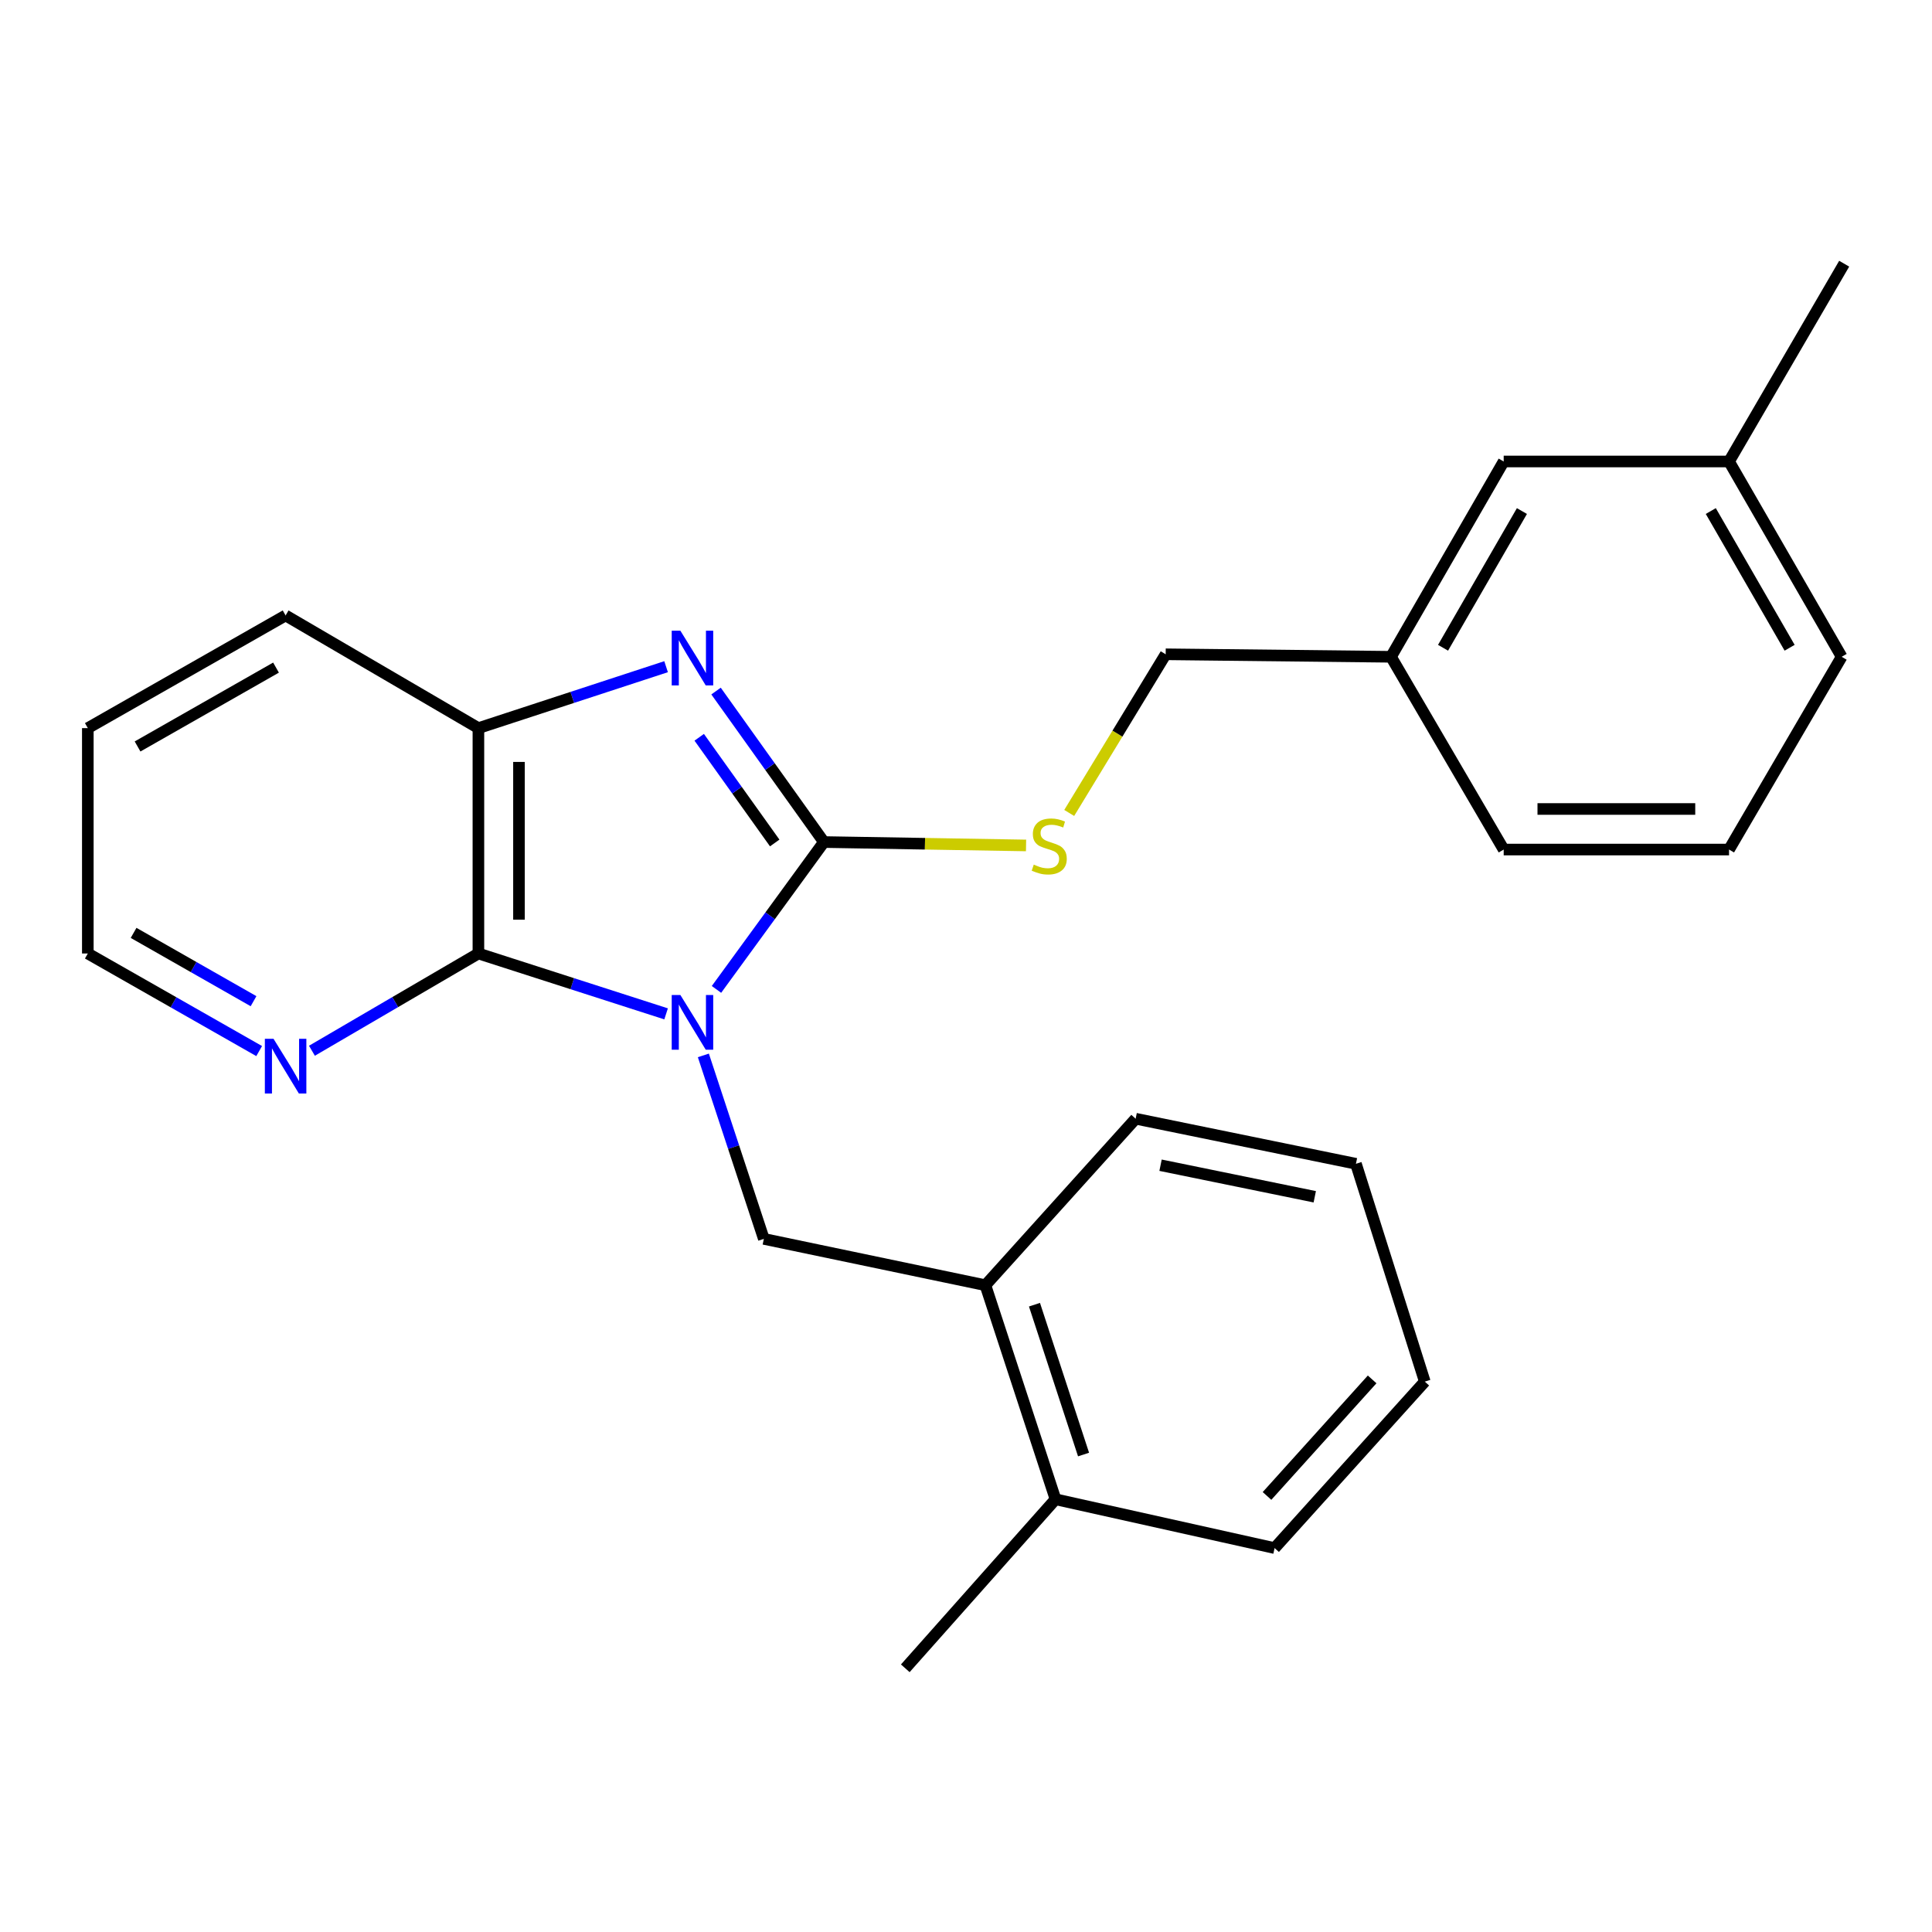 <?xml version='1.0' encoding='iso-8859-1'?>
<svg version='1.1' baseProfile='full'
              xmlns='http://www.w3.org/2000/svg'
                      xmlns:rdkit='http://www.rdkit.org/xml'
                      xmlns:xlink='http://www.w3.org/1999/xlink'
                  xml:space='preserve'
width='1000px' height='1000px' viewBox='0 0 1000 1000'>
<!-- END OF HEADER -->
<rect style='opacity:1.0;fill:#FFFFFF;stroke:none' width='1000' height='1000' x='0' y='0'> </rect>
<path class='bond-0' d='M 370.847,512.116 L 398.649,473.979' style='fill:none;fill-rule:evenodd;stroke:#0000FF;stroke-width:6px;stroke-linecap:butt;stroke-linejoin:miter;stroke-opacity:1' />
<path class='bond-0' d='M 398.649,473.979 L 426.451,435.842' style='fill:none;fill-rule:evenodd;stroke:#000000;stroke-width:6px;stroke-linecap:butt;stroke-linejoin:miter;stroke-opacity:1' />
<path class='bond-2' d='M 344.77,524.773 L 296.197,509.149' style='fill:none;fill-rule:evenodd;stroke:#0000FF;stroke-width:6px;stroke-linecap:butt;stroke-linejoin:miter;stroke-opacity:1' />
<path class='bond-2' d='M 296.197,509.149 L 247.624,493.526' style='fill:none;fill-rule:evenodd;stroke:#000000;stroke-width:6px;stroke-linecap:butt;stroke-linejoin:miter;stroke-opacity:1' />
<path class='bond-3' d='M 364.06,546.273 L 379.711,593.758' style='fill:none;fill-rule:evenodd;stroke:#0000FF;stroke-width:6px;stroke-linecap:butt;stroke-linejoin:miter;stroke-opacity:1' />
<path class='bond-3' d='M 379.711,593.758 L 395.363,641.242' style='fill:none;fill-rule:evenodd;stroke:#000000;stroke-width:6px;stroke-linecap:butt;stroke-linejoin:miter;stroke-opacity:1' />
<path class='bond-1' d='M 426.451,435.842 L 398.538,396.767' style='fill:none;fill-rule:evenodd;stroke:#000000;stroke-width:6px;stroke-linecap:butt;stroke-linejoin:miter;stroke-opacity:1' />
<path class='bond-1' d='M 398.538,396.767 L 370.625,357.693' style='fill:none;fill-rule:evenodd;stroke:#0000FF;stroke-width:6px;stroke-linecap:butt;stroke-linejoin:miter;stroke-opacity:1' />
<path class='bond-1' d='M 400.991,436.324 L 381.452,408.972' style='fill:none;fill-rule:evenodd;stroke:#000000;stroke-width:6px;stroke-linecap:butt;stroke-linejoin:miter;stroke-opacity:1' />
<path class='bond-1' d='M 381.452,408.972 L 361.913,381.62' style='fill:none;fill-rule:evenodd;stroke:#0000FF;stroke-width:6px;stroke-linecap:butt;stroke-linejoin:miter;stroke-opacity:1' />
<path class='bond-5' d='M 426.451,435.842 L 478.767,436.721' style='fill:none;fill-rule:evenodd;stroke:#000000;stroke-width:6px;stroke-linecap:butt;stroke-linejoin:miter;stroke-opacity:1' />
<path class='bond-5' d='M 478.767,436.721 L 531.083,437.6' style='fill:none;fill-rule:evenodd;stroke:#CCCC00;stroke-width:6px;stroke-linecap:butt;stroke-linejoin:miter;stroke-opacity:1' />
<path class='bond-25' d='M 344.765,345.077 L 296.194,360.975' style='fill:none;fill-rule:evenodd;stroke:#0000FF;stroke-width:6px;stroke-linecap:butt;stroke-linejoin:miter;stroke-opacity:1' />
<path class='bond-25' d='M 296.194,360.975 L 247.624,376.874' style='fill:none;fill-rule:evenodd;stroke:#000000;stroke-width:6px;stroke-linecap:butt;stroke-linejoin:miter;stroke-opacity:1' />
<path class='bond-4' d='M 247.624,493.526 L 247.624,376.874' style='fill:none;fill-rule:evenodd;stroke:#000000;stroke-width:6px;stroke-linecap:butt;stroke-linejoin:miter;stroke-opacity:1' />
<path class='bond-4' d='M 268.621,476.028 L 268.621,394.372' style='fill:none;fill-rule:evenodd;stroke:#000000;stroke-width:6px;stroke-linecap:butt;stroke-linejoin:miter;stroke-opacity:1' />
<path class='bond-6' d='M 247.624,493.526 L 204.541,518.696' style='fill:none;fill-rule:evenodd;stroke:#000000;stroke-width:6px;stroke-linecap:butt;stroke-linejoin:miter;stroke-opacity:1' />
<path class='bond-6' d='M 204.541,518.696 L 161.458,543.866' style='fill:none;fill-rule:evenodd;stroke:#0000FF;stroke-width:6px;stroke-linecap:butt;stroke-linejoin:miter;stroke-opacity:1' />
<path class='bond-7' d='M 395.363,641.242 L 510.044,665.226' style='fill:none;fill-rule:evenodd;stroke:#000000;stroke-width:6px;stroke-linecap:butt;stroke-linejoin:miter;stroke-opacity:1' />
<path class='bond-13' d='M 247.624,376.874 L 147.828,318.56' style='fill:none;fill-rule:evenodd;stroke:#000000;stroke-width:6px;stroke-linecap:butt;stroke-linejoin:miter;stroke-opacity:1' />
<path class='bond-9' d='M 553.427,420.781 L 578.39,379.72' style='fill:none;fill-rule:evenodd;stroke:#CCCC00;stroke-width:6px;stroke-linecap:butt;stroke-linejoin:miter;stroke-opacity:1' />
<path class='bond-9' d='M 578.39,379.72 L 603.354,338.659' style='fill:none;fill-rule:evenodd;stroke:#000000;stroke-width:6px;stroke-linecap:butt;stroke-linejoin:miter;stroke-opacity:1' />
<path class='bond-15' d='M 134.143,544.035 L 89.799,518.78' style='fill:none;fill-rule:evenodd;stroke:#0000FF;stroke-width:6px;stroke-linecap:butt;stroke-linejoin:miter;stroke-opacity:1' />
<path class='bond-15' d='M 89.799,518.78 L 45.455,493.526' style='fill:none;fill-rule:evenodd;stroke:#000000;stroke-width:6px;stroke-linecap:butt;stroke-linejoin:miter;stroke-opacity:1' />
<path class='bond-15' d='M 131.231,518.212 L 100.19,500.534' style='fill:none;fill-rule:evenodd;stroke:#0000FF;stroke-width:6px;stroke-linecap:butt;stroke-linejoin:miter;stroke-opacity:1' />
<path class='bond-15' d='M 100.19,500.534 L 69.149,482.856' style='fill:none;fill-rule:evenodd;stroke:#000000;stroke-width:6px;stroke-linecap:butt;stroke-linejoin:miter;stroke-opacity:1' />
<path class='bond-8' d='M 510.044,665.226 L 546.334,776.022' style='fill:none;fill-rule:evenodd;stroke:#000000;stroke-width:6px;stroke-linecap:butt;stroke-linejoin:miter;stroke-opacity:1' />
<path class='bond-8' d='M 535.441,675.309 L 560.845,752.866' style='fill:none;fill-rule:evenodd;stroke:#000000;stroke-width:6px;stroke-linecap:butt;stroke-linejoin:miter;stroke-opacity:1' />
<path class='bond-16' d='M 510.044,665.226 L 587.804,579.043' style='fill:none;fill-rule:evenodd;stroke:#000000;stroke-width:6px;stroke-linecap:butt;stroke-linejoin:miter;stroke-opacity:1' />
<path class='bond-17' d='M 546.334,776.022 L 468.574,863.51' style='fill:none;fill-rule:evenodd;stroke:#000000;stroke-width:6px;stroke-linecap:butt;stroke-linejoin:miter;stroke-opacity:1' />
<path class='bond-18' d='M 546.334,776.022 L 659.731,801.288' style='fill:none;fill-rule:evenodd;stroke:#000000;stroke-width:6px;stroke-linecap:butt;stroke-linejoin:miter;stroke-opacity:1' />
<path class='bond-11' d='M 603.354,338.659 L 719.982,339.954' style='fill:none;fill-rule:evenodd;stroke:#000000;stroke-width:6px;stroke-linecap:butt;stroke-linejoin:miter;stroke-opacity:1' />
<path class='bond-10' d='M 778.308,238.863 L 719.982,339.954' style='fill:none;fill-rule:evenodd;stroke:#000000;stroke-width:6px;stroke-linecap:butt;stroke-linejoin:miter;stroke-opacity:1' />
<path class='bond-10' d='M 787.746,264.52 L 746.918,335.284' style='fill:none;fill-rule:evenodd;stroke:#000000;stroke-width:6px;stroke-linecap:butt;stroke-linejoin:miter;stroke-opacity:1' />
<path class='bond-12' d='M 778.308,238.863 L 894.948,238.863' style='fill:none;fill-rule:evenodd;stroke:#000000;stroke-width:6px;stroke-linecap:butt;stroke-linejoin:miter;stroke-opacity:1' />
<path class='bond-19' d='M 719.982,339.954 L 778.308,439.726' style='fill:none;fill-rule:evenodd;stroke:#000000;stroke-width:6px;stroke-linecap:butt;stroke-linejoin:miter;stroke-opacity:1' />
<path class='bond-21' d='M 894.948,238.863 L 954.545,136.49' style='fill:none;fill-rule:evenodd;stroke:#000000;stroke-width:6px;stroke-linecap:butt;stroke-linejoin:miter;stroke-opacity:1' />
<path class='bond-28' d='M 894.948,238.863 L 953.239,339.954' style='fill:none;fill-rule:evenodd;stroke:#000000;stroke-width:6px;stroke-linecap:butt;stroke-linejoin:miter;stroke-opacity:1' />
<path class='bond-28' d='M 885.502,264.516 L 926.305,335.279' style='fill:none;fill-rule:evenodd;stroke:#000000;stroke-width:6px;stroke-linecap:butt;stroke-linejoin:miter;stroke-opacity:1' />
<path class='bond-26' d='M 147.828,318.56 L 45.455,376.874' style='fill:none;fill-rule:evenodd;stroke:#000000;stroke-width:6px;stroke-linecap:butt;stroke-linejoin:miter;stroke-opacity:1' />
<path class='bond-26' d='M 142.865,345.552 L 71.203,386.372' style='fill:none;fill-rule:evenodd;stroke:#000000;stroke-width:6px;stroke-linecap:butt;stroke-linejoin:miter;stroke-opacity:1' />
<path class='bond-14' d='M 894.948,439.726 L 778.308,439.726' style='fill:none;fill-rule:evenodd;stroke:#000000;stroke-width:6px;stroke-linecap:butt;stroke-linejoin:miter;stroke-opacity:1' />
<path class='bond-14' d='M 877.452,418.729 L 795.804,418.729' style='fill:none;fill-rule:evenodd;stroke:#000000;stroke-width:6px;stroke-linecap:butt;stroke-linejoin:miter;stroke-opacity:1' />
<path class='bond-20' d='M 894.948,439.726 L 953.239,339.954' style='fill:none;fill-rule:evenodd;stroke:#000000;stroke-width:6px;stroke-linecap:butt;stroke-linejoin:miter;stroke-opacity:1' />
<path class='bond-22' d='M 45.455,493.526 L 45.455,376.874' style='fill:none;fill-rule:evenodd;stroke:#000000;stroke-width:6px;stroke-linecap:butt;stroke-linejoin:miter;stroke-opacity:1' />
<path class='bond-23' d='M 587.804,579.043 L 701.831,602.374' style='fill:none;fill-rule:evenodd;stroke:#000000;stroke-width:6px;stroke-linecap:butt;stroke-linejoin:miter;stroke-opacity:1' />
<path class='bond-23' d='M 600.699,603.114 L 680.518,619.445' style='fill:none;fill-rule:evenodd;stroke:#000000;stroke-width:6px;stroke-linecap:butt;stroke-linejoin:miter;stroke-opacity:1' />
<path class='bond-27' d='M 659.731,801.288 L 737.468,715.118' style='fill:none;fill-rule:evenodd;stroke:#000000;stroke-width:6px;stroke-linecap:butt;stroke-linejoin:miter;stroke-opacity:1' />
<path class='bond-27' d='M 655.801,774.298 L 710.217,713.978' style='fill:none;fill-rule:evenodd;stroke:#000000;stroke-width:6px;stroke-linecap:butt;stroke-linejoin:miter;stroke-opacity:1' />
<path class='bond-24' d='M 701.831,602.374 L 737.468,715.118' style='fill:none;fill-rule:evenodd;stroke:#000000;stroke-width:6px;stroke-linecap:butt;stroke-linejoin:miter;stroke-opacity:1' />
<path  class='atom-0' d='M 352.16 515.003
L 361.44 530.003
Q 362.36 531.483, 363.84 534.163
Q 365.32 536.843, 365.4 537.003
L 365.4 515.003
L 369.16 515.003
L 369.16 543.323
L 365.28 543.323
L 355.32 526.923
Q 354.16 525.003, 352.92 522.803
Q 351.72 520.603, 351.36 519.923
L 351.36 543.323
L 347.68 543.323
L 347.68 515.003
L 352.16 515.003
' fill='#0000FF'/>
<path  class='atom-2' d='M 352.16 326.447
L 361.44 341.447
Q 362.36 342.927, 363.84 345.607
Q 365.32 348.287, 365.4 348.447
L 365.4 326.447
L 369.16 326.447
L 369.16 354.767
L 365.28 354.767
L 355.32 338.367
Q 354.16 336.447, 352.92 334.247
Q 351.72 332.047, 351.36 331.367
L 351.36 354.767
L 347.68 354.767
L 347.68 326.447
L 352.16 326.447
' fill='#0000FF'/>
<path  class='atom-6' d='M 535.08 447.521
Q 535.4 447.641, 536.72 448.201
Q 538.04 448.761, 539.48 449.121
Q 540.96 449.441, 542.4 449.441
Q 545.08 449.441, 546.64 448.161
Q 548.2 446.841, 548.2 444.561
Q 548.2 443.001, 547.4 442.041
Q 546.64 441.081, 545.44 440.561
Q 544.24 440.041, 542.24 439.441
Q 539.72 438.681, 538.2 437.961
Q 536.72 437.241, 535.64 435.721
Q 534.6 434.201, 534.6 431.641
Q 534.6 428.081, 537 425.881
Q 539.44 423.681, 544.24 423.681
Q 547.52 423.681, 551.24 425.241
L 550.32 428.321
Q 546.92 426.921, 544.36 426.921
Q 541.6 426.921, 540.08 428.081
Q 538.56 429.201, 538.6 431.161
Q 538.6 432.681, 539.36 433.601
Q 540.16 434.521, 541.28 435.041
Q 542.44 435.561, 544.36 436.161
Q 546.92 436.961, 548.44 437.761
Q 549.96 438.561, 551.04 440.201
Q 552.16 441.801, 552.16 444.561
Q 552.16 448.481, 549.52 450.601
Q 546.92 452.681, 542.56 452.681
Q 540.04 452.681, 538.12 452.121
Q 536.24 451.601, 534 450.681
L 535.08 447.521
' fill='#CCCC00'/>
<path  class='atom-7' d='M 141.568 537.668
L 150.848 552.668
Q 151.768 554.148, 153.248 556.828
Q 154.728 559.508, 154.808 559.668
L 154.808 537.668
L 158.568 537.668
L 158.568 565.988
L 154.688 565.988
L 144.728 549.588
Q 143.568 547.668, 142.328 545.468
Q 141.128 543.268, 140.768 542.588
L 140.768 565.988
L 137.088 565.988
L 137.088 537.668
L 141.568 537.668
' fill='#0000FF'/>
</svg>
